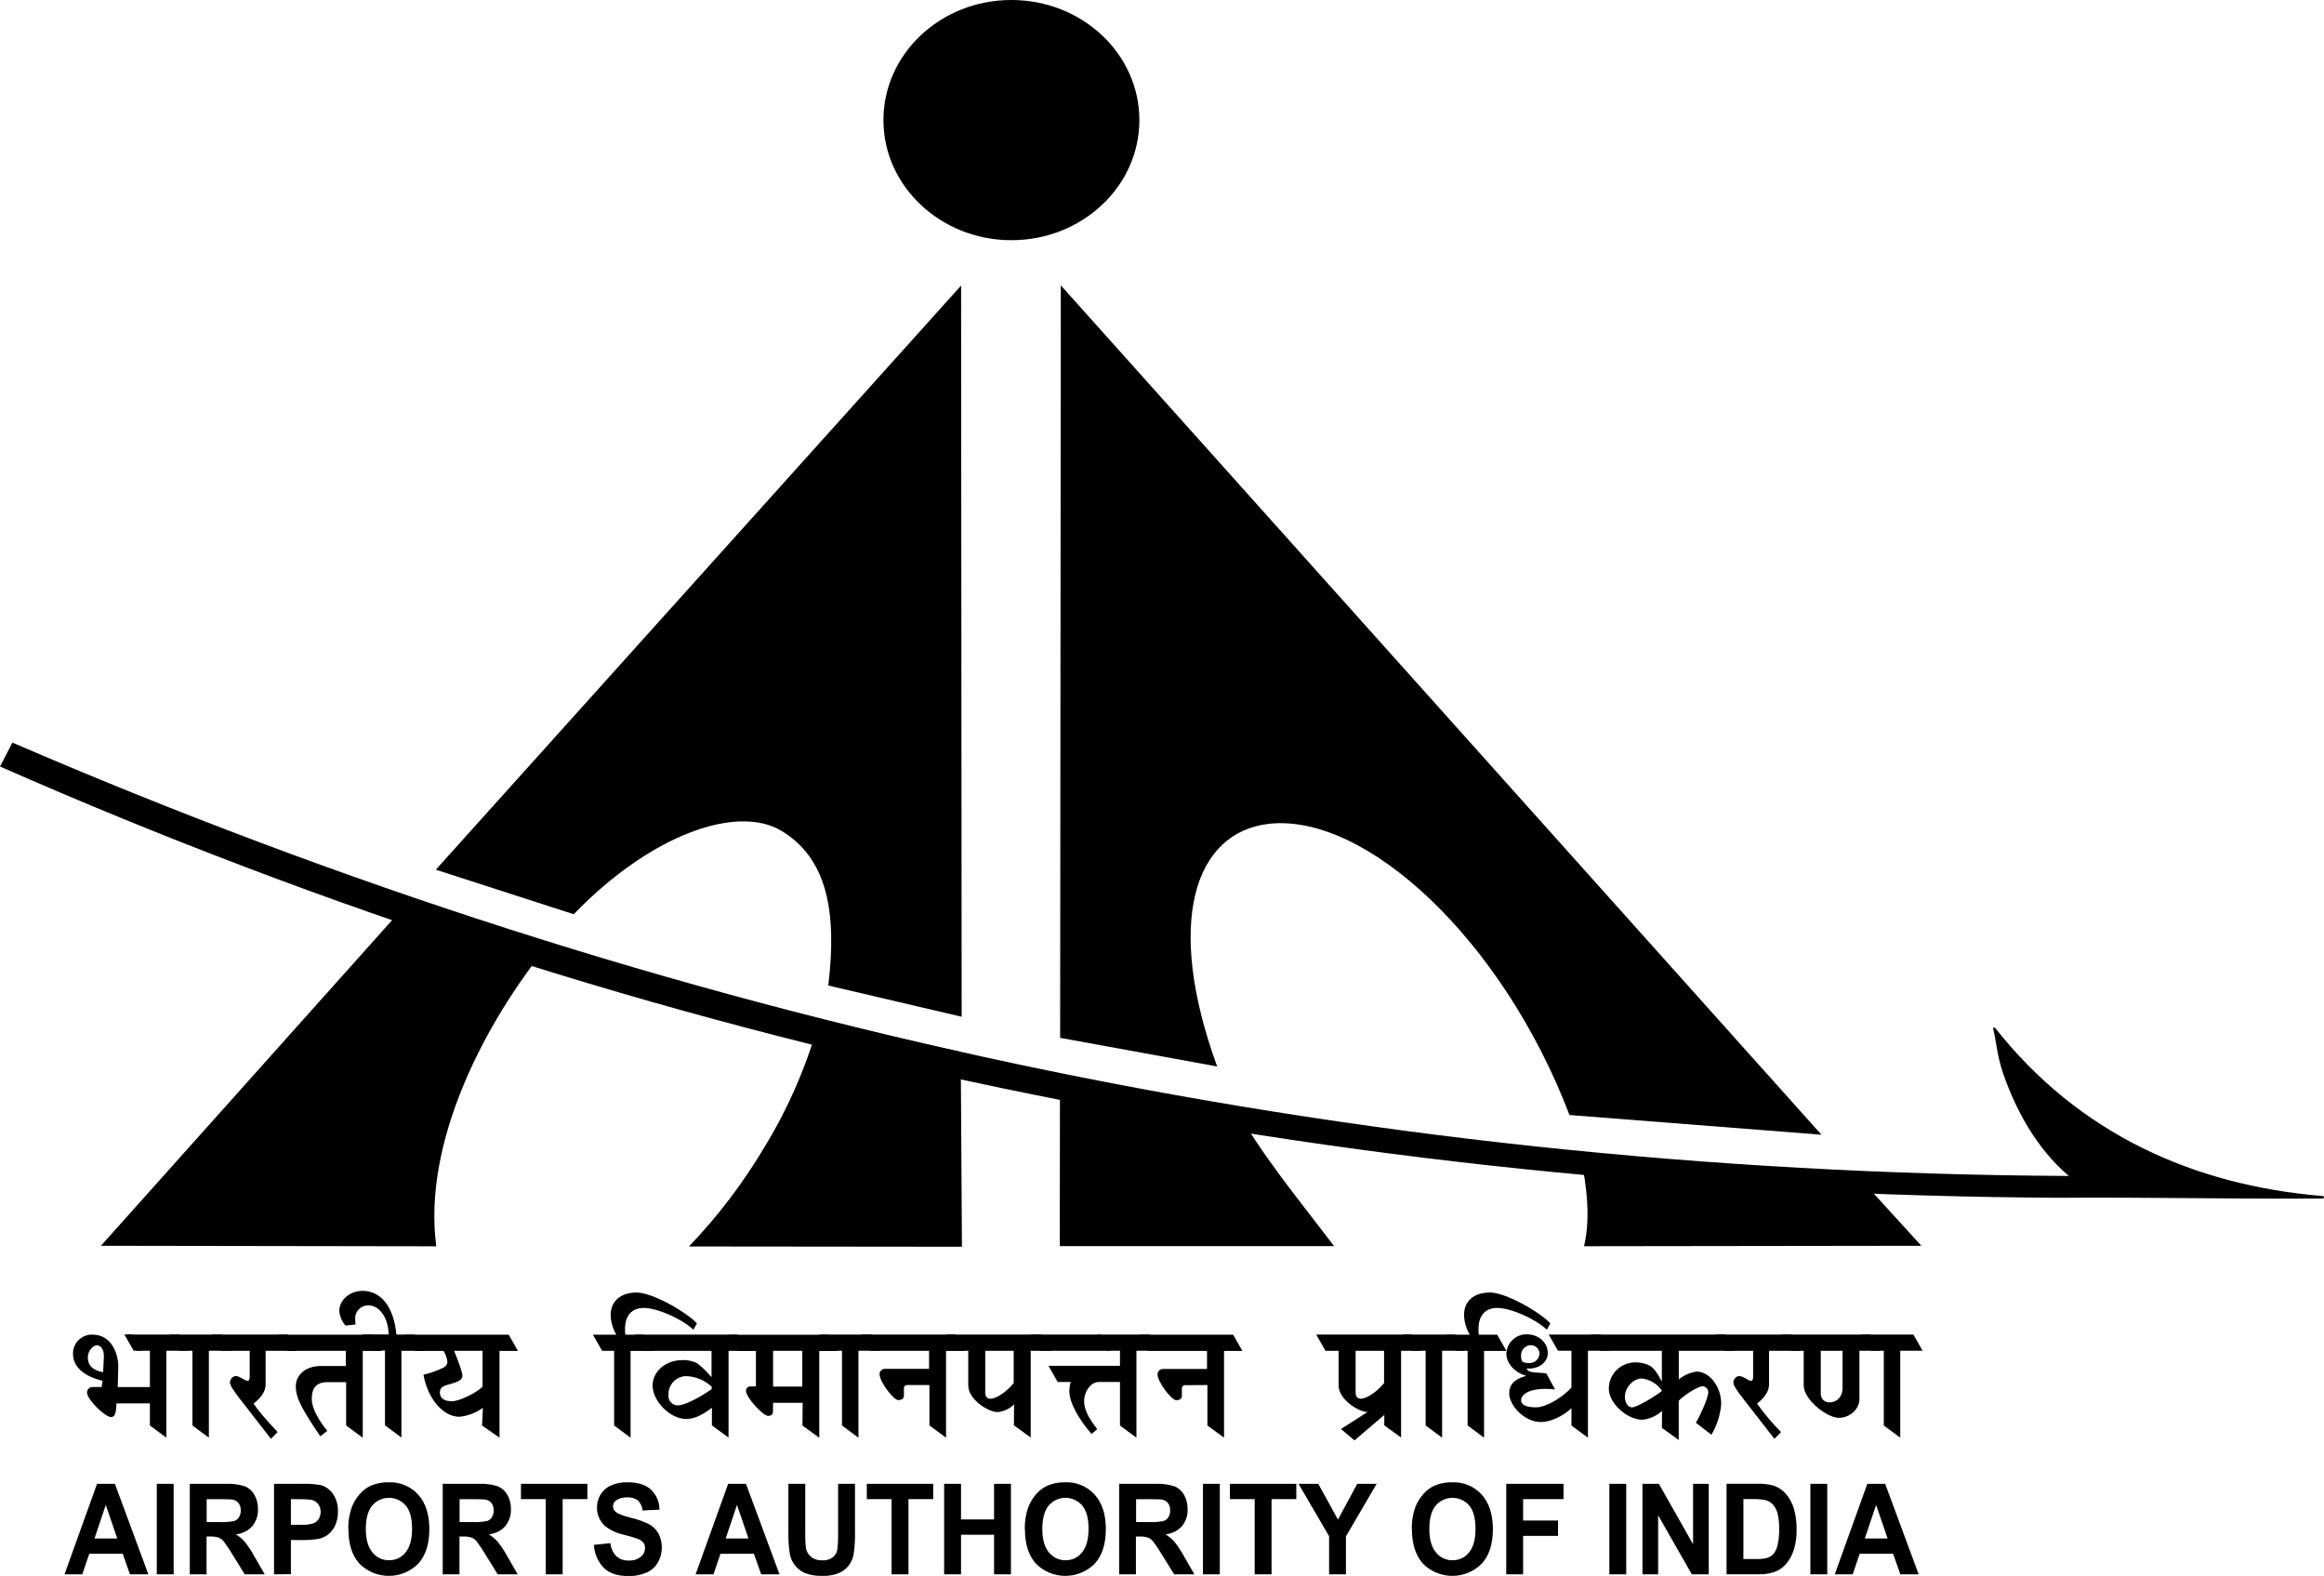 <svg width="295" height="200" viewBox="0 0 295 200" fill="none" xmlns="http://www.w3.org/2000/svg">
<g clip-path="url(#clip0_2809_66146)">
<path d="M13.185 172.194L13.092 174.149C11.733 173.907 11.146 173.268 11.146 172.242C11.146 171.485 11.804 170.727 12.293 170.727C12.67 170.727 13.234 171.119 13.181 172.194M19.236 176.029H14.945L15.016 173.387C15.016 171.916 14.216 169.375 11.733 169.375C11.404 169.366 11.078 169.425 10.773 169.546C10.468 169.667 10.191 169.85 9.96 170.081C9.729 170.313 9.549 170.589 9.429 170.892C9.31 171.196 9.255 171.52 9.267 171.846C9.267 173.237 10.369 174.607 13.021 175.241L12.906 176.025H11.733C11.639 176.026 11.546 176.046 11.46 176.084C11.374 176.122 11.297 176.176 11.234 176.245C11.17 176.313 11.121 176.394 11.09 176.482C11.059 176.57 11.046 176.663 11.053 176.756C11.053 177.615 13.35 179.839 14.079 179.839C14.594 179.839 14.736 179.398 14.78 178.104H19.223L19.236 176.029ZM18.015 171.414L16.842 169.357H15.789L16.962 171.414H18.015Z" fill="black"/>
<path d="M21.115 182.455V171.423H23.954L22.781 169.371H16.14L17.317 171.423H19.027V180.909L21.115 182.455Z" fill="black"/>
<path d="M26.512 182.455V171.423H29.351L28.174 169.371H21.532L22.709 171.423H24.424V180.909L26.512 182.455Z" fill="black"/>
<path d="M28.081 171.427H31.697V174.796C31.697 175.069 31.604 175.237 31.439 175.237C31.04 175.237 30.476 174.629 29.867 174.629C29.681 174.673 29.515 174.775 29.393 174.92C29.27 175.066 29.198 175.246 29.187 175.435C29.187 175.827 29.631 176.461 30.453 177.535L34.394 182.6L35.238 181.741C33.643 180.028 32.706 178.954 32.19 178.121C33.008 177.513 33.714 176.655 33.714 175.725V171.427H37.677L36.504 169.371H26.908L28.081 171.427Z" fill="black"/>
<path d="M43.896 171.427V173.356H40.786C38.565 173.356 37.548 174.677 37.548 175.924C37.548 177.439 38.343 178.857 40.658 182.278L41.546 181.591C40.373 180.151 39.574 178.658 39.574 177.562C39.574 176.316 40.018 175.408 41.568 175.408H43.936V180.909L46.046 182.455V171.445H48.423L47.25 169.388H35.282L36.455 171.445L43.896 171.427Z" fill="black"/>
<path d="M53.793 171.427L52.621 169.371H50.324C49.946 165.557 48.165 163.822 46.024 163.822C44.358 163.822 43.069 165.02 43.069 166.367C43.12 167.058 43.4 167.713 43.864 168.23L45.135 168.085C45.098 167.825 45.082 167.563 45.086 167.301C45.084 167.082 45.127 166.865 45.212 166.664C45.296 166.462 45.421 166.279 45.579 166.126C45.736 165.973 45.923 165.853 46.129 165.773C46.334 165.694 46.554 165.656 46.774 165.663C48.107 165.663 49.289 167.156 49.338 169.353H46.024L47.196 171.41H48.867V180.891L50.955 182.437V171.427H53.793Z" fill="black"/>
<path d="M61.252 171.427V175.994C60.315 176.875 58.254 177.831 57.383 177.831C56.259 177.831 55.837 177.364 55.837 176.703C55.837 176.192 56.139 175.924 56.797 175.752C58.298 175.36 58.698 175.069 58.698 174.602C58.698 174.136 58.182 172.744 57.641 171.427H61.252ZM61.301 178.658L61.186 180.909L63.407 182.455V171.445H65.748L64.575 169.388H51.443L52.616 171.445H56.303C56.59 171.885 56.759 172.389 56.797 172.911C56.764 173.051 56.701 173.183 56.612 173.296C56.523 173.409 56.41 173.502 56.281 173.568C55.473 173.961 54.624 174.266 53.749 174.475C54.335 177.602 56.281 179.803 58.32 179.803C59.401 179.694 60.432 179.299 61.306 178.658H61.301Z" fill="black"/>
<path d="M76.432 171.427H77.956V180.909L80.044 182.455V171.445H82.883L81.71 169.388H79.386C79.338 169.139 79.323 168.884 79.342 168.631C79.342 167.068 80.115 165.989 81.71 165.989C83.376 165.989 86.472 167.31 88.022 168.75L88.467 167.944C87.134 166.526 82.838 164.033 80.795 164.033C78.827 164.033 77.512 165.108 77.512 166.891C77.536 167.77 77.786 168.628 78.24 169.384H75.255L76.432 171.427Z" fill="black"/>
<path d="M86.028 178.359C85.861 178.357 85.696 178.32 85.544 178.251C85.392 178.182 85.256 178.082 85.145 177.957C85.035 177.833 84.952 177.686 84.902 177.528C84.852 177.37 84.836 177.203 84.855 177.038C84.84 176.739 84.884 176.439 84.985 176.157C85.086 175.874 85.243 175.614 85.445 175.392C85.648 175.169 85.893 174.989 86.166 174.86C86.439 174.731 86.735 174.657 87.037 174.642C88.268 174.671 89.444 175.15 90.342 175.985V176.28C89.169 177.135 87.014 178.359 86.028 178.359ZM90.368 178.65V180.9L92.479 182.446V171.436H94.802L93.629 169.379H80.56L81.732 171.436H90.32V174.783C89.781 174.136 89.177 173.545 88.516 173.021C87.942 172.73 87.303 172.587 86.659 172.607C84.438 172.607 82.838 174.096 82.838 175.836C82.838 177.764 84.993 180.085 87.13 180.085C88.116 180.077 89.125 179.614 90.368 178.658V178.65Z" fill="black"/>
<path d="M101.838 171.428V175.973H98.133V171.428H101.838ZM98.133 178.034H101.887L101.86 180.918L103.997 182.464V171.454H106.343L105.17 169.397H92.451L93.628 171.454H95.956V175.951H95.277C95.202 175.946 95.127 175.956 95.057 175.981C94.987 176.006 94.922 176.044 94.867 176.094C94.812 176.145 94.768 176.205 94.738 176.273C94.707 176.341 94.691 176.414 94.69 176.488C94.69 177.369 96.871 179.689 97.502 179.689C97.88 179.689 98.115 179.496 98.115 179.152L98.133 178.034Z" fill="black"/>
<path d="M108.969 182.455V171.423H111.807L110.635 169.371H103.993L105.17 171.423H106.881V180.909L108.969 182.455Z" fill="black"/>
<path d="M117.978 175.774V180.909L120.088 182.455V171.445H122.438L121.278 169.371H109.319L110.492 171.427H117.933V173.722H112.256C112.091 173.741 111.939 173.819 111.826 173.94C111.714 174.061 111.649 174.218 111.643 174.382C111.643 175.36 113.42 177.681 114.015 177.681C114.481 177.681 114.739 177.487 114.739 177.122V176.241C114.731 176.18 114.737 176.118 114.756 176.059C114.775 176.001 114.807 175.947 114.849 175.903C114.892 175.858 114.944 175.823 115.002 175.801C115.059 175.779 115.122 175.769 115.183 175.774H117.978Z" fill="black"/>
<path d="M125.064 171.427H128.675V175.532C127.623 176.804 126.356 177.513 125.743 177.513C125.321 177.513 125.064 177.267 125.064 176.73V171.427ZM133.415 171.427L132.243 169.371H120.062L121.234 171.427H122.905V175.831C122.905 177.615 125.464 179.205 126.614 179.205C127.413 179.139 128.161 178.792 128.724 178.227L128.702 180.891L130.834 182.437V171.427H133.415Z" fill="black"/>
<path d="M140.923 171.427L139.75 169.371H130.808L131.98 171.427H140.923ZM134.259 175.391H135.903C135.801 175.773 135.746 176.167 135.739 176.562C135.739 178.077 137.005 180.178 138.551 181.988L139.279 181.376C138.129 179.887 137.613 178.861 137.613 177.787C137.613 176.611 138.457 175.391 139.444 175.391H142.847L143.433 173.334H133.087L134.259 175.391Z" fill="black"/>
<path d="M144.254 182.455V171.423H147.093L145.92 169.371H139.274L140.452 171.423H142.166V180.909L144.254 182.455Z" fill="black"/>
<path d="M153.264 175.774V180.909L155.374 182.455V171.445H157.707L156.534 169.388H144.602L145.774 171.445H153.215V173.739H147.538C147.374 173.76 147.223 173.838 147.111 173.959C147 174.08 146.935 174.236 146.929 174.4C146.929 175.378 148.706 177.698 149.297 177.698C149.768 177.698 150.026 177.505 150.026 177.139V176.258C150.017 176.197 150.022 176.135 150.041 176.076C150.059 176.017 150.091 175.963 150.134 175.919C150.177 175.874 150.229 175.839 150.287 175.817C150.346 175.795 150.408 175.786 150.47 175.791L153.264 175.774Z" fill="black"/>
<path d="M172.077 171.427H175.689V175.532C174.632 176.804 173.366 177.513 172.757 177.513C172.335 177.513 172.077 177.267 172.077 176.73V171.427ZM180.429 171.427L179.252 169.371H167.075L168.248 171.427H169.918V175.831C169.918 177.615 172.473 179.205 173.623 179.205C174.422 179.14 175.171 178.793 175.733 178.227L175.711 180.891L177.848 182.437V171.427H180.429Z" fill="black"/>
<path d="M177.066 178.416C177.066 178.416 177.093 177.998 177.093 176.95L170.221 181.354L171.931 182.803L177.066 178.416Z" fill="black"/>
<path d="M183.055 182.455V171.423H185.893L184.721 169.371H178.079L179.252 171.423H180.967V180.909L183.055 182.455Z" fill="black"/>
<path d="M184.765 171.427H186.293V180.909L188.381 182.455V171.445H191.22L190.047 169.388H187.724C187.672 169.139 187.656 168.884 187.675 168.631C187.675 167.068 188.452 165.989 190.047 165.989C191.713 165.989 194.809 167.31 196.355 168.75L196.8 167.944C195.467 166.526 191.167 164.033 189.128 164.033C187.089 164.033 185.84 165.108 185.84 166.891C185.864 167.77 186.115 168.628 186.569 169.384H183.588L184.765 171.427Z" fill="black"/>
<path d="M193.282 172.841C193.126 172.602 193.053 172.319 193.073 172.035C193.059 171.7 193.18 171.373 193.409 171.125C193.638 170.878 193.956 170.73 194.294 170.714C194.439 170.711 194.584 170.737 194.719 170.789C194.854 170.842 194.977 170.92 195.082 171.02C195.186 171.12 195.27 171.239 195.327 171.371C195.385 171.503 195.416 171.645 195.418 171.789C195.412 171.954 195.372 172.117 195.301 172.268C195.23 172.418 195.129 172.553 195.005 172.664C194.881 172.776 194.736 172.862 194.578 172.917C194.42 172.972 194.253 172.996 194.086 172.986C193.811 172.994 193.539 172.943 193.286 172.837M199.55 178.654V176.038C198.146 177.509 196.196 178.606 194.979 178.606C193.477 178.606 193.077 178.165 193.077 177.703C193.077 177.139 193.757 176.259 196.289 176.259C196.667 176.259 197.111 176.311 197.395 176.333L196.289 174.303C196.125 174.303 195.658 174.206 195.236 174.206C194.903 174.21 194.572 174.168 194.25 174.083C193.97 173.986 193.806 173.841 193.806 173.669C195.258 173.814 196.471 172.912 196.471 171.74C196.471 170.199 195.063 169.344 193.917 169.344C193.572 169.323 193.227 169.371 192.901 169.486C192.576 169.602 192.278 169.781 192.025 170.015C191.773 170.248 191.57 170.53 191.431 170.843C191.292 171.156 191.219 171.495 191.216 171.837C191.216 173.035 192.344 174.233 193.681 174.576V174.625C192.109 175.039 191.571 175.845 191.571 176.827C191.571 178.32 193.446 180.469 195.605 180.469C196.942 180.469 198.537 179.614 199.545 178.659L199.55 178.654Z" fill="black"/>
<path d="M201.567 182.455V171.423H204.406L203.228 169.371H196.587L197.764 171.423H199.474V180.909L201.567 182.455Z" fill="black"/>
<path d="M210.971 176.509C210.385 177.025 207.826 178.61 207.147 178.61C206.702 178.61 206.258 178.099 206.258 177.267C206.258 176.117 207.289 174.946 208.413 174.946C208.928 175.005 209.425 175.176 209.867 175.446C210.309 175.716 210.686 176.079 210.971 176.509ZM218.968 169.371H201.936L203.108 171.427H210.949V175.276H210.9C210.336 174.127 209.892 173.638 209.47 173.343C208.922 173.055 208.313 172.904 207.693 172.903C207.24 172.886 206.789 172.96 206.367 173.121C205.944 173.282 205.559 173.527 205.234 173.84C204.909 174.152 204.652 174.527 204.477 174.941C204.303 175.356 204.215 175.801 204.219 176.25C204.219 178.082 206.542 180.182 208.493 180.182C209.419 180.078 210.289 179.684 210.976 179.059L210.954 181.213L213.091 182.754V177.782C213.584 177.192 215.503 175.924 216.138 175.924C216.329 175.942 216.507 176.029 216.637 176.169C216.767 176.309 216.841 176.491 216.844 176.681C216.844 177.315 215.996 179.297 215.272 180.565L217.24 182.08C217.955 180.89 218.381 179.551 218.484 178.17C218.484 175.897 216.938 174.065 215.374 174.065C214.535 174.18 213.747 174.528 213.099 175.069V171.427H220.123L218.968 169.371Z" fill="black"/>
<path d="M218.919 171.427H222.535V174.796C222.535 175.069 222.442 175.237 222.277 175.237C221.882 175.237 221.318 174.629 220.709 174.629C220.523 174.672 220.355 174.774 220.232 174.919C220.109 175.065 220.036 175.245 220.025 175.435C220.025 175.827 220.469 176.461 221.296 177.535L225.236 182.6L226.08 181.741C224.962 180.622 223.941 179.411 223.028 178.121C223.85 177.513 224.556 176.655 224.556 175.725V171.427H228.519L227.346 169.371H217.746L218.919 171.427Z" fill="black"/>
<path d="M231.122 171.427H233.89V176.117C233.89 177.315 233.117 177.976 232.251 177.976C232.1 177.984 231.95 177.96 231.809 177.906C231.668 177.852 231.54 177.77 231.434 177.664C231.328 177.558 231.245 177.431 231.191 177.291C231.137 177.151 231.114 177.002 231.122 176.853V171.427ZM237.413 169.371H226.12L227.293 171.427H228.959V175.831C228.959 177.637 231.918 179.936 233.401 179.936C234.885 179.936 236.027 178.764 236.027 177.588V171.423H238.563L237.413 169.371Z" fill="black"/>
<path d="M241.211 182.455V171.423H244.05L242.877 169.371H236.235L237.413 171.423H239.123V180.909L241.211 182.455Z" fill="black"/>
<path d="M14.887 195.253L13.425 190.99L11.995 195.253H14.887ZM18.832 199.797H16.499L15.575 197.186H11.333L10.444 199.797H8.188L12.319 188.312H14.585L18.832 199.797Z" fill="black"/>
<path d="M22.044 188.312H19.902V199.797H22.044V188.312Z" fill="black"/>
<path d="M26.233 193.165H27.815C28.46 193.2 29.108 193.154 29.743 193.029C29.993 192.939 30.205 192.766 30.342 192.54C30.494 192.279 30.57 191.982 30.56 191.681C30.576 191.345 30.474 191.013 30.271 190.743C30.069 190.501 29.782 190.344 29.467 190.303C29.294 190.276 28.77 190.263 27.903 190.263H26.233V193.165ZM24.092 199.798V188.312H28.601C29.435 188.269 30.27 188.374 31.066 188.62C31.593 188.836 32.029 189.225 32.301 189.721C32.611 190.274 32.764 190.899 32.746 191.531C32.774 192.303 32.526 193.06 32.044 193.667C31.503 194.267 30.755 194.644 29.947 194.724C30.376 194.988 30.762 195.315 31.093 195.693C31.552 196.278 31.959 196.901 32.31 197.556L33.608 199.798H31.066L29.516 197.296C29.176 196.711 28.799 196.148 28.388 195.609C28.216 195.399 27.995 195.234 27.744 195.129C27.393 195.028 27.028 194.985 26.664 195.002H26.22V199.798H24.092Z" fill="black"/>
<path d="M36.925 190.25V193.509H38.094C38.666 193.542 39.239 193.481 39.791 193.328C40.068 193.215 40.301 193.018 40.457 192.764C40.62 192.499 40.705 192.194 40.702 191.884C40.715 191.509 40.594 191.142 40.359 190.849C40.143 190.585 39.839 190.406 39.502 190.342C38.991 190.274 38.476 190.247 37.961 190.263L36.925 190.25ZM34.784 199.797V188.312H38.205C39.057 188.275 39.911 188.333 40.75 188.484C41.377 188.668 41.919 189.066 42.279 189.607C42.716 190.27 42.932 191.053 42.896 191.844C42.912 192.45 42.791 193.052 42.541 193.606C42.336 194.045 42.032 194.433 41.652 194.737C41.324 194.993 40.946 195.178 40.542 195.279C39.809 195.408 39.065 195.464 38.32 195.446H36.925V199.78L34.784 199.797Z" fill="black"/>
<path d="M46.437 194.046C46.437 195.345 46.716 196.332 47.267 197.005C47.517 197.324 47.838 197.581 48.205 197.755C48.572 197.929 48.975 198.016 49.382 198.009C49.787 198.018 50.188 197.932 50.553 197.758C50.918 197.584 51.236 197.328 51.483 197.01C52.031 196.343 52.305 195.345 52.305 194.015C52.305 192.685 52.038 191.703 51.505 191.069C51.243 190.762 50.917 190.515 50.549 190.346C50.181 190.177 49.781 190.089 49.375 190.089C48.97 190.089 48.569 190.177 48.201 190.346C47.833 190.515 47.507 190.762 47.245 191.069C46.709 191.727 46.44 192.714 46.437 194.033M44.215 194.112C44.186 193.108 44.35 192.108 44.7 191.166C44.935 190.588 45.268 190.055 45.686 189.589C46.065 189.156 46.531 188.805 47.054 188.559C47.775 188.246 48.556 188.096 49.342 188.118C50.046 188.09 50.748 188.216 51.397 188.489C52.047 188.761 52.627 189.173 53.096 189.695C54.032 190.743 54.499 192.202 54.499 194.072C54.499 195.943 54.035 197.394 53.105 198.428C52.617 198.924 52.034 199.318 51.391 199.587C50.747 199.856 50.056 199.994 49.357 199.994C48.659 199.994 47.968 199.856 47.324 199.587C46.681 199.318 46.098 198.924 45.61 198.428C44.689 197.38 44.23 195.945 44.233 194.125L44.215 194.112Z" fill="black"/>
<path d="M58.339 193.165H59.925C60.569 193.2 61.215 193.154 61.848 193.028C62.099 192.938 62.31 192.766 62.448 192.54C62.6 192.279 62.675 191.982 62.666 191.681C62.68 191.345 62.58 191.015 62.381 190.743C62.176 190.501 61.888 190.344 61.573 190.302C61.399 190.276 60.88 190.263 60.009 190.263H58.339V193.165ZM56.197 199.797V188.312H60.706C61.542 188.27 62.378 188.374 63.176 188.62C63.702 188.838 64.137 189.226 64.411 189.721C64.719 190.275 64.872 190.899 64.856 191.531C64.884 192.303 64.636 193.06 64.154 193.667C63.611 194.268 62.862 194.645 62.052 194.724C62.483 194.988 62.87 195.315 63.203 195.693C63.661 196.279 64.068 196.902 64.42 197.556L65.713 199.797H63.172L61.626 197.296C61.284 196.712 60.907 196.148 60.498 195.609C60.325 195.398 60.102 195.233 59.849 195.129C59.499 195.028 59.134 194.985 58.769 195.001H58.325V199.797H56.197Z" fill="black"/>
<path d="M69.275 199.797V190.254H66.13V188.312H74.557V190.254H71.421V199.797H69.275Z" fill="black"/>
<path d="M75.397 196.059L77.48 195.838C77.54 196.464 77.809 197.051 78.244 197.507C78.671 197.88 79.227 198.071 79.795 198.04C80.356 198.081 80.913 197.912 81.354 197.565C81.518 197.43 81.65 197.261 81.74 197.07C81.831 196.879 81.878 196.67 81.878 196.459C81.887 196.21 81.809 195.966 81.656 195.768C81.452 195.534 81.186 195.361 80.887 195.27C80.639 195.173 80.066 195.006 79.173 194.768C78.286 194.587 77.457 194.196 76.756 193.628C76.441 193.331 76.191 192.973 76.023 192.575C75.855 192.178 75.772 191.751 75.779 191.32C75.772 190.742 75.926 190.174 76.223 189.677C76.537 189.164 77.002 188.758 77.556 188.515C78.213 188.233 78.924 188.096 79.639 188.114C80.972 188.114 81.974 188.429 82.647 189.061C82.985 189.391 83.254 189.785 83.436 190.22C83.619 190.655 83.711 191.122 83.708 191.593L81.567 191.694C81.528 191.214 81.318 190.763 80.976 190.422C80.585 190.137 80.105 189.999 79.621 190.034C79.101 190.003 78.585 190.149 78.16 190.448C78.051 190.532 77.963 190.641 77.903 190.765C77.844 190.888 77.815 191.024 77.818 191.161C77.815 191.294 77.842 191.425 77.897 191.545C77.953 191.666 78.035 191.772 78.138 191.857C78.404 192.104 79.062 192.364 80.106 192.628C80.907 192.806 81.683 193.082 82.416 193.451C82.907 193.729 83.312 194.134 83.588 194.623C83.88 195.196 84.025 195.831 84.01 196.472C83.995 197.113 83.822 197.741 83.504 198.3C83.175 198.865 82.675 199.312 82.074 199.577C81.344 199.887 80.556 200.037 79.763 200.018C78.422 200.018 77.393 199.682 76.676 199.009C75.9 198.22 75.442 197.177 75.388 196.076" fill="black"/>
<path d="M95.01 195.253L93.549 190.99L92.114 195.253H95.01ZM98.951 199.797H96.623L95.695 197.186H91.456L90.568 199.797H88.298L92.429 188.312H94.691L98.951 199.797Z" fill="black"/>
<path d="M100.075 188.312H102.216V194.53C102.198 195.171 102.225 195.813 102.296 196.45C102.371 196.893 102.602 197.294 102.949 197.582C103.352 197.891 103.853 198.047 104.362 198.023C104.855 198.06 105.345 197.916 105.739 197.618C106.037 197.366 106.235 197.015 106.294 196.631C106.37 195.982 106.401 195.329 106.387 194.676V188.312H108.529V194.345C108.556 195.322 108.498 196.299 108.355 197.265C108.261 197.789 108.041 198.283 107.716 198.705C107.382 199.114 106.954 199.436 106.467 199.643C105.82 199.899 105.125 200.018 104.428 199.991C103.641 200.031 102.855 199.902 102.123 199.612C101.662 199.4 101.257 199.087 100.938 198.695C100.619 198.303 100.395 197.844 100.283 197.353C100.119 196.39 100.049 195.414 100.075 194.438V188.312Z" fill="black"/>
<path d="M113.176 199.797V190.254H110.03V188.312H118.458V190.254H115.317V199.797H113.176Z" fill="black"/>
<path d="M119.844 199.797V188.312H121.989V192.83H126.183V188.312H128.324V199.797H126.183V194.773H121.989V199.797H119.844Z" fill="black"/>
<path d="M132.309 194.046C132.309 195.345 132.588 196.332 133.139 197.006C133.389 197.324 133.71 197.581 134.077 197.755C134.444 197.929 134.847 198.016 135.254 198.01C135.659 198.018 136.06 197.932 136.425 197.758C136.79 197.585 137.109 197.328 137.355 197.01C137.903 196.343 138.177 195.345 138.177 194.015C138.177 192.685 137.911 191.703 137.377 191.069C137.116 190.762 136.789 190.515 136.421 190.346C136.053 190.177 135.653 190.089 135.247 190.089C134.842 190.089 134.441 190.177 134.073 190.346C133.705 190.515 133.379 190.762 133.117 191.069C132.581 191.727 132.312 192.715 132.309 194.033M130.087 194.112C130.058 193.108 130.222 192.108 130.572 191.166C130.807 190.588 131.141 190.055 131.558 189.589C131.937 189.156 132.403 188.805 132.926 188.559C133.647 188.247 134.428 188.096 135.214 188.118C135.918 188.089 136.619 188.215 137.268 188.488C137.916 188.761 138.495 189.173 138.963 189.695C139.905 190.743 140.375 192.202 140.372 194.073C140.369 195.943 139.904 197.395 138.977 198.428C138.489 198.924 137.906 199.318 137.263 199.587C136.619 199.856 135.928 199.994 135.229 199.994C134.531 199.994 133.84 199.856 133.196 199.587C132.553 199.318 131.97 198.924 131.482 198.428C130.561 197.38 130.102 195.946 130.105 194.125L130.087 194.112Z" fill="black"/>
<path d="M144.211 193.165H145.792C146.438 193.2 147.086 193.154 147.72 193.028C147.971 192.938 148.182 192.766 148.32 192.54C148.472 192.279 148.547 191.982 148.538 191.681C148.552 191.345 148.452 191.015 148.253 190.743C148.048 190.501 147.76 190.344 147.445 190.302C147.271 190.276 146.752 190.263 145.881 190.263H144.211V193.165ZM142.069 199.797V188.312H146.601C147.436 188.27 148.272 188.374 149.071 188.62C149.596 188.838 150.031 189.226 150.306 189.721C150.613 190.275 150.766 190.899 150.75 191.531C150.78 192.302 150.533 193.059 150.052 193.667C149.51 194.268 148.76 194.645 147.951 194.724C148.381 194.988 148.769 195.315 149.102 195.693C149.559 196.279 149.966 196.902 150.319 197.556L151.612 199.797H149.044L147.489 197.296C147.148 196.71 146.77 196.147 146.356 195.609C146.186 195.398 145.964 195.232 145.712 195.129C145.362 195.028 144.997 194.985 144.633 195.001H144.188V199.797H142.069Z" fill="black"/>
<path d="M154.837 188.312H152.695V199.797H154.837V188.312Z" fill="black"/>
<path d="M159.265 199.797V190.254H156.12V188.312H164.547V190.254H161.407V199.797H159.265Z" fill="black"/>
<path d="M168.711 199.797V194.962L164.828 188.312H167.338L169.835 192.852L172.283 188.312H174.748L170.848 194.98V199.797H168.711Z" fill="black"/>
<path d="M181.434 194.046C181.434 195.344 181.71 196.33 182.264 197.006C182.514 197.324 182.835 197.581 183.202 197.756C183.569 197.93 183.972 198.017 184.379 198.01C184.784 198.018 185.185 197.931 185.55 197.758C185.915 197.584 186.233 197.328 186.48 197.01C187.028 196.343 187.301 195.345 187.298 194.015C187.295 192.685 187.03 191.703 186.502 191.069C186.241 190.762 185.914 190.515 185.546 190.346C185.178 190.177 184.778 190.089 184.372 190.089C183.967 190.089 183.566 190.177 183.198 190.346C182.83 190.515 182.504 190.762 182.242 191.069C181.703 191.727 181.434 192.715 181.434 194.033M179.212 194.112C179.183 193.108 179.347 192.108 179.697 191.166C179.935 190.589 180.27 190.056 180.687 189.589C181.066 189.155 181.532 188.804 182.056 188.559C182.776 188.247 183.557 188.096 184.343 188.118C185.047 188.089 185.749 188.215 186.397 188.488C187.046 188.761 187.625 189.173 188.093 189.695C189.032 190.743 189.501 192.202 189.501 194.073C189.501 195.943 189.035 197.395 188.102 198.428C187.614 198.924 187.031 199.318 186.388 199.587C185.744 199.856 185.053 199.994 184.354 199.994C183.656 199.994 182.965 199.856 182.321 199.587C181.678 199.318 181.095 198.924 180.607 198.428C179.689 197.38 179.229 195.946 179.226 194.125L179.212 194.112Z" fill="black"/>
<path d="M191.198 199.797V188.312H198.471V190.254H193.339V192.971H197.769V194.918H193.339V199.797H191.198Z" fill="black"/>
<path d="M206.426 188.312H204.285V199.797H206.426V188.312Z" fill="black"/>
<path d="M208.488 199.797V188.312H210.572L214.912 195.979V188.312H216.902V199.797H214.752L210.478 192.306V199.797H208.488Z" fill="black"/>
<path d="M221.3 190.25V197.855H222.899C223.335 197.872 223.77 197.835 224.196 197.745C224.522 197.664 224.821 197.5 225.063 197.27C225.339 196.951 225.531 196.57 225.622 196.16C225.786 195.47 225.859 194.763 225.84 194.055C225.862 193.367 225.788 192.679 225.622 192.011C225.51 191.599 225.302 191.219 225.014 190.902C224.743 190.628 224.397 190.439 224.019 190.36C223.439 190.265 222.851 190.228 222.264 190.25H221.3ZM219.163 188.308H223.077C223.756 188.282 224.436 188.356 225.094 188.528C225.716 188.723 226.269 189.09 226.689 189.585C227.154 190.128 227.501 190.76 227.706 191.443C227.957 192.327 228.074 193.243 228.052 194.16C228.068 194.987 227.957 195.811 227.724 196.605C227.508 197.357 227.12 198.05 226.591 198.63C226.171 199.052 225.654 199.367 225.085 199.546C224.47 199.73 223.83 199.814 223.188 199.793H219.163V188.308Z" fill="black"/>
<path d="M231.944 188.312H229.803V199.797H231.944V188.312Z" fill="black"/>
<path d="M239.607 195.253L238.146 190.99L236.711 195.253H239.607ZM243.548 199.797H241.225L240.301 197.186H236.062L235.174 199.797H232.899L237.031 188.312H239.297L243.548 199.797Z" fill="black"/>
<path fill-rule="evenodd" clip-rule="evenodd" d="M156.791 140.529C160.185 146.624 164.725 152.063 169.341 158.145H134.525L134.548 136.394L156.791 140.529Z" fill="black"/>
<path fill-rule="evenodd" clip-rule="evenodd" d="M235.422 148.818L243.89 158.101L201.073 158.158C201.851 154.851 201.549 151.002 200.562 146.404L235.422 148.818Z" fill="black"/>
<path fill-rule="evenodd" clip-rule="evenodd" d="M134.655 36.213L231.211 144.008L199.226 141.507C190.723 119.205 173.335 103.149 161.047 104.554C151.62 105.641 147.822 117.03 154.504 135.346L134.57 131.713L134.655 36.213Z" fill="black"/>
<path fill-rule="evenodd" clip-rule="evenodd" d="M69.772 119.681C61.514 129.727 53.615 145.022 55.383 158.167L12.812 158.101L52.172 114.093L69.772 119.681Z" fill="black"/>
<path fill-rule="evenodd" clip-rule="evenodd" d="M121.95 133.509L122.105 158.224L87.454 158.189C91.142 154.338 94.374 150.081 97.085 145.501C100.166 140.449 102.51 134.99 104.047 129.286C109.928 130.735 116.041 132.224 121.967 133.509" fill="black"/>
<path fill-rule="evenodd" clip-rule="evenodd" d="M121.998 36.24L122.069 129.035L105.139 125.072C106.298 115.485 104.881 108.883 99.222 105.457C93.562 102.031 82.553 105.941 72.829 116.026L55.321 110.372L121.998 36.24Z" fill="black"/>
<path fill-rule="evenodd" clip-rule="evenodd" d="M253.281 130.48C263.85 143.876 278.412 150.416 294.751 151.781C295.116 151.781 295.027 152.107 294.822 152.107H294.636C283.605 152.182 272.353 151.922 261.317 152.01C169.186 151.495 82.554 133.606 0 97.278L1.577 94.244C84.651 130.083 171.052 148.765 262.615 149.24C258.421 145.717 255.738 140.556 254.241 136.139C253.508 134.007 253.374 132.025 253.001 130.528C252.952 130.352 253.219 130.4 253.281 130.475" fill="black"/>
<path fill-rule="evenodd" clip-rule="evenodd" d="M128.387 0C137.351 0 144.628 6.822 144.628 15.246C144.628 23.671 137.334 30.484 128.387 30.484C119.44 30.484 112.141 23.658 112.141 15.246C112.141 6.835 119.395 0 128.387 0Z" fill="black"/>
</g>
<defs>
<clipPath id="clip0_2809_66146">
<rect width="295" height="200" fill="white"/>
</clipPath>
</defs>
</svg>
